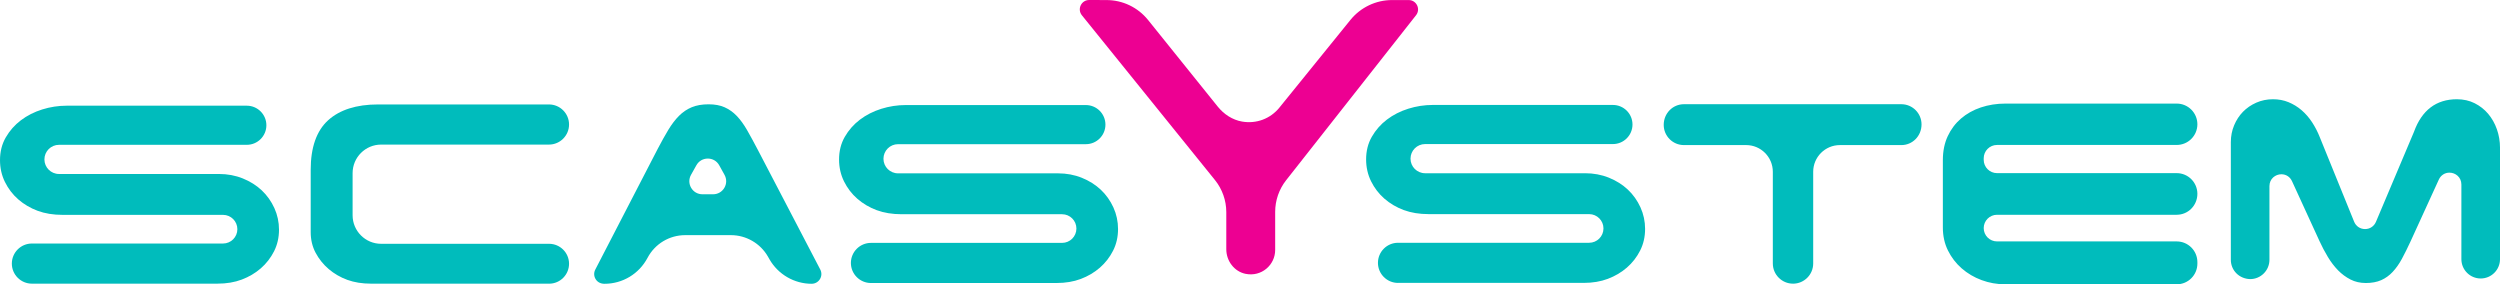 <?xml version="1.0" encoding="UTF-8"?><svg id="Livello_2" xmlns="http://www.w3.org/2000/svg" viewBox="0 0 181.627 20.654"><defs><style>.cls-1{fill:#ed0092;}.cls-2{fill:#00bcbc;}</style></defs><g id="Livello_1-2"><path class="cls-2" d="M2.318,20.608c-.804,0-1.458-.654-1.458-1.458s.654-1.458,1.458-1.458h13.886c.574,0,1.041-.467,1.041-1.041,0-.574-.467-1.041-1.041-1.041H4.544c-.673,0-1.281-.099-1.807-.294-.528-.196-1.002-.475-1.408-.829-.402-.35-.728-.775-.969-1.263-.238-.483-.36-1.017-.36-1.588,0-.615.14-1.17.417-1.649.281-.489.651-.908,1.1-1.248.451-.341.972-.606,1.548-.787.579-.181,1.175-.273,1.769-.273h13.098c.783,0,1.421.638,1.421,1.421,0,.783-.638,1.421-1.421,1.421H4.286c-.584,0-1.059.475-1.059,1.06,0,.584.475,1.059,1.059,1.059h11.625c.614,0,1.194.108,1.725.322.531.214.996.506,1.381.868.384.361.692.795.917,1.289.223.492.336,1.02.336,1.568,0,.57-.121,1.098-.359,1.568-.241.477-.565.893-.961,1.238-.399.347-.866.623-1.387.819-.518.196-1.109.295-1.757.295H2.318Z"/><path class="cls-2" d="M63.276,20.562c-.804,0-1.458-.654-1.458-1.458s.654-1.458,1.458-1.458h13.885c.574,0,1.041-.467,1.041-1.041,0-.574-.467-1.041-1.041-1.041h-11.659c-.673,0-1.281-.099-1.807-.294-.529-.196-1.002-.475-1.408-.829-.402-.35-.728-.775-.969-1.263-.238-.483-.36-1.017-.36-1.588,0-.615.14-1.17.417-1.649.281-.489.651-.908,1.1-1.248.451-.341.972-.606,1.548-.787.579-.181,1.175-.273,1.769-.273h13.098c.784,0,1.421.638,1.421,1.421,0,.783-.638,1.421-1.421,1.421h-13.647c-.584,0-1.059.475-1.059,1.06,0,.584.475,1.059,1.059,1.059h11.625c.614,0,1.194.108,1.725.322.531.214.996.506,1.381.868.384.361.692.795.917,1.289.223.492.336,1.02.336,1.568,0,.57-.121,1.098-.359,1.568-.241.477-.565.893-.961,1.238-.399.347-.866.623-1.387.819-.518.196-1.109.295-1.757.295h-13.488Z"/><path class="cls-2" d="M101.567,20.554c-.804,0-1.458-.654-1.458-1.458s.654-1.458,1.458-1.458h13.885c.574,0,1.041-.467,1.041-1.041,0-.574-.467-1.041-1.041-1.041h-11.659c-.673,0-1.281-.099-1.807-.294-.529-.196-1.002-.475-1.408-.829-.402-.35-.728-.775-.969-1.263-.238-.483-.36-1.017-.36-1.588,0-.615.14-1.17.417-1.649.281-.489.651-.908,1.1-1.248.451-.341.972-.606,1.548-.787.579-.181,1.175-.273,1.769-.273h13.098c.784,0,1.421.638,1.421,1.421,0,.783-.638,1.421-1.421,1.421h-13.647c-.584,0-1.059.475-1.059,1.06,0,.584.475,1.059,1.059,1.059h11.625c.614,0,1.194.108,1.725.322.531.214.996.506,1.381.868.384.361.692.795.917,1.289.223.492.336,1.02.336,1.568,0,.57-.121,1.098-.359,1.568-.241.477-.565.893-.961,1.238-.399.347-.866.623-1.387.819-.518.196-1.109.295-1.757.295h-13.488Z"/><path class="cls-2" d="M26.956,20.608c-.639,0-1.216-.093-1.716-.274-.508-.185-.965-.45-1.359-.786-.391-.333-.711-.732-.952-1.185-.236-.445-.356-.947-.356-1.491v-4.54c0-1.619.424-2.826,1.259-3.588.843-.767,2.065-1.156,3.631-1.156h12.421c.804,0,1.458.654,1.458,1.458s-.654,1.458-1.458,1.458h-12.195c-1.143,0-2.072.93-2.072,2.072v3.064c0,1.143.93,2.072,2.072,2.072h12.204c.798,0,1.449.65,1.449,1.449s-.65,1.449-1.449,1.449h-12.936Z"/><path class="cls-2" d="M58.969,20.617c-1.261,0-2.434-.679-3.062-1.772l-.119-.209c-.551-.958-1.581-1.553-2.686-1.553h-3.32c-1.151,0-2.201.632-2.739,1.651-.614,1.161-1.81,1.883-3.124,1.883-.292,0-.518-.127-.647-.34-.13-.212-.138-.471-.024-.691l4.543-8.785c.263-.503.522-.967.77-1.378.24-.398.502-.74.78-1.017.269-.269.579-.476.92-.617s.751-.211,1.22-.211c.453,0,.845.073,1.166.217.325.146.62.356.878.625.267.279.519.626.752,1.034.243.425.504.904.783,1.438l4.534,8.69c.115.221.107.48-.022.693-.13.213-.355.341-.605.341ZM51.422,11.52c-.348,0-.658.181-.828.485l-.391.697c-.166.297-.163.649.009.943.172.294.478.469.819.469h.776c.34,0,.645-.174.818-.467s.177-.645.013-.942l-.386-.697c-.17-.306-.48-.489-.83-.489Z"/><path class="cls-2" d="M130.264,20.608c-.809,0-1.467-.658-1.467-1.466v-6.664c0-1.069-.869-1.938-1.938-1.938h-4.522c-.809,0-1.467-.658-1.467-1.466,0-.845.658-1.503,1.467-1.503h15.798c.808,0,1.466.658,1.466,1.467,0,.845-.658,1.503-1.466,1.503h-4.467c-1.069,0-1.938.87-1.938,1.938v6.664c0,.808-.658,1.466-1.466,1.466Z"/><path class="cls-2" d="M145.674,20.654c-.592,0-1.167-.103-1.712-.305s-1.031-.49-1.446-.854c-.414-.362-.749-.799-.997-1.3-.245-.495-.369-1.054-.369-1.662v-4.906c0-.646.119-1.229.353-1.731.235-.504.56-.936.965-1.284.408-.35.892-.622,1.44-.806.552-.186,1.158-.281,1.801-.281h12.43c.829,0,1.503.674,1.503,1.503s-.674,1.503-1.503,1.503h-13.053c-.534,0-.968.434-.968.968v.111c0,.534.434.968.968.968h13.053c.829,0,1.503.674,1.503,1.503,0,.847-.674,1.522-1.503,1.522h-13.053c-.534,0-.968.434-.968.968,0,.534.434.968.968.968h13.053c.829,0,1.503.674,1.503,1.503v.11c0,.829-.674,1.503-1.503,1.503h-12.467Z"/><path class="cls-2" d="M171.867,20.56c-.4,0-.768-.084-1.092-.249-.336-.171-.642-.396-.909-.668-.273-.279-.523-.606-.744-.973-.227-.376-.432-.765-.61-1.157l-1.997-4.352c-.144-.314-.433-.501-.772-.501-.426,0-.866.322-.866.86v5.354c0,.773-.629,1.403-1.402,1.403-.804-.022-1.403-.638-1.403-1.403v-8.549c0-.431.08-.841.238-1.218.158-.38.376-.712.646-.988.269-.276.596-.498.97-.663.371-.163.777-.246,1.205-.246.406,0,.786.071,1.128.212.348.142.668.339.952.583.286.246.542.54.762.875.222.34.412.708.563,1.092l2.493,6.135c.134.33.439.535.795.535.35,0,.653-.201.79-.524l2.765-6.544c.281-.782.686-1.374,1.208-1.771.517-.393,1.159-.593,1.907-.593.472,0,.905.096,1.286.287.385.192.717.452.987.773.273.325.487.703.635,1.126.149.425.225.873.225,1.332v8.101c0,.773-.629,1.403-1.403,1.403-.774,0-1.403-.629-1.403-1.403v-5.427c0-.538-.44-.859-.865-.859-.34,0-.629.188-.773.502l-2.052,4.486c-.213.463-.427.893-.634,1.277-.198.366-.423.685-.67.948-.238.256-.517.457-.83.597-.31.138-.69.208-1.13.208Z"/><path class="cls-1" d="M90.493,19.895c-.83-.17-1.402-.941-1.402-1.788v-2.697c0-.844-.292-1.671-.822-2.328l-9.668-11.971C78.239.664,78.559-.002,79.134,0l1.244.004c1.186,0,2.292.53,3.035,1.454l5.055,6.285c.447.555,1.066.967,1.768,1.089,1.044.181,2.063-.211,2.709-1.008l5.166-6.377c.74-.913,1.852-1.443,3.027-1.443h1.202c.57,0,.889.657.536,1.105l-9.441,11.99c-.511.65-.792,1.463-.792,2.291v2.769c0,1.101-1.007,1.97-2.148,1.736Z"/></g></svg>